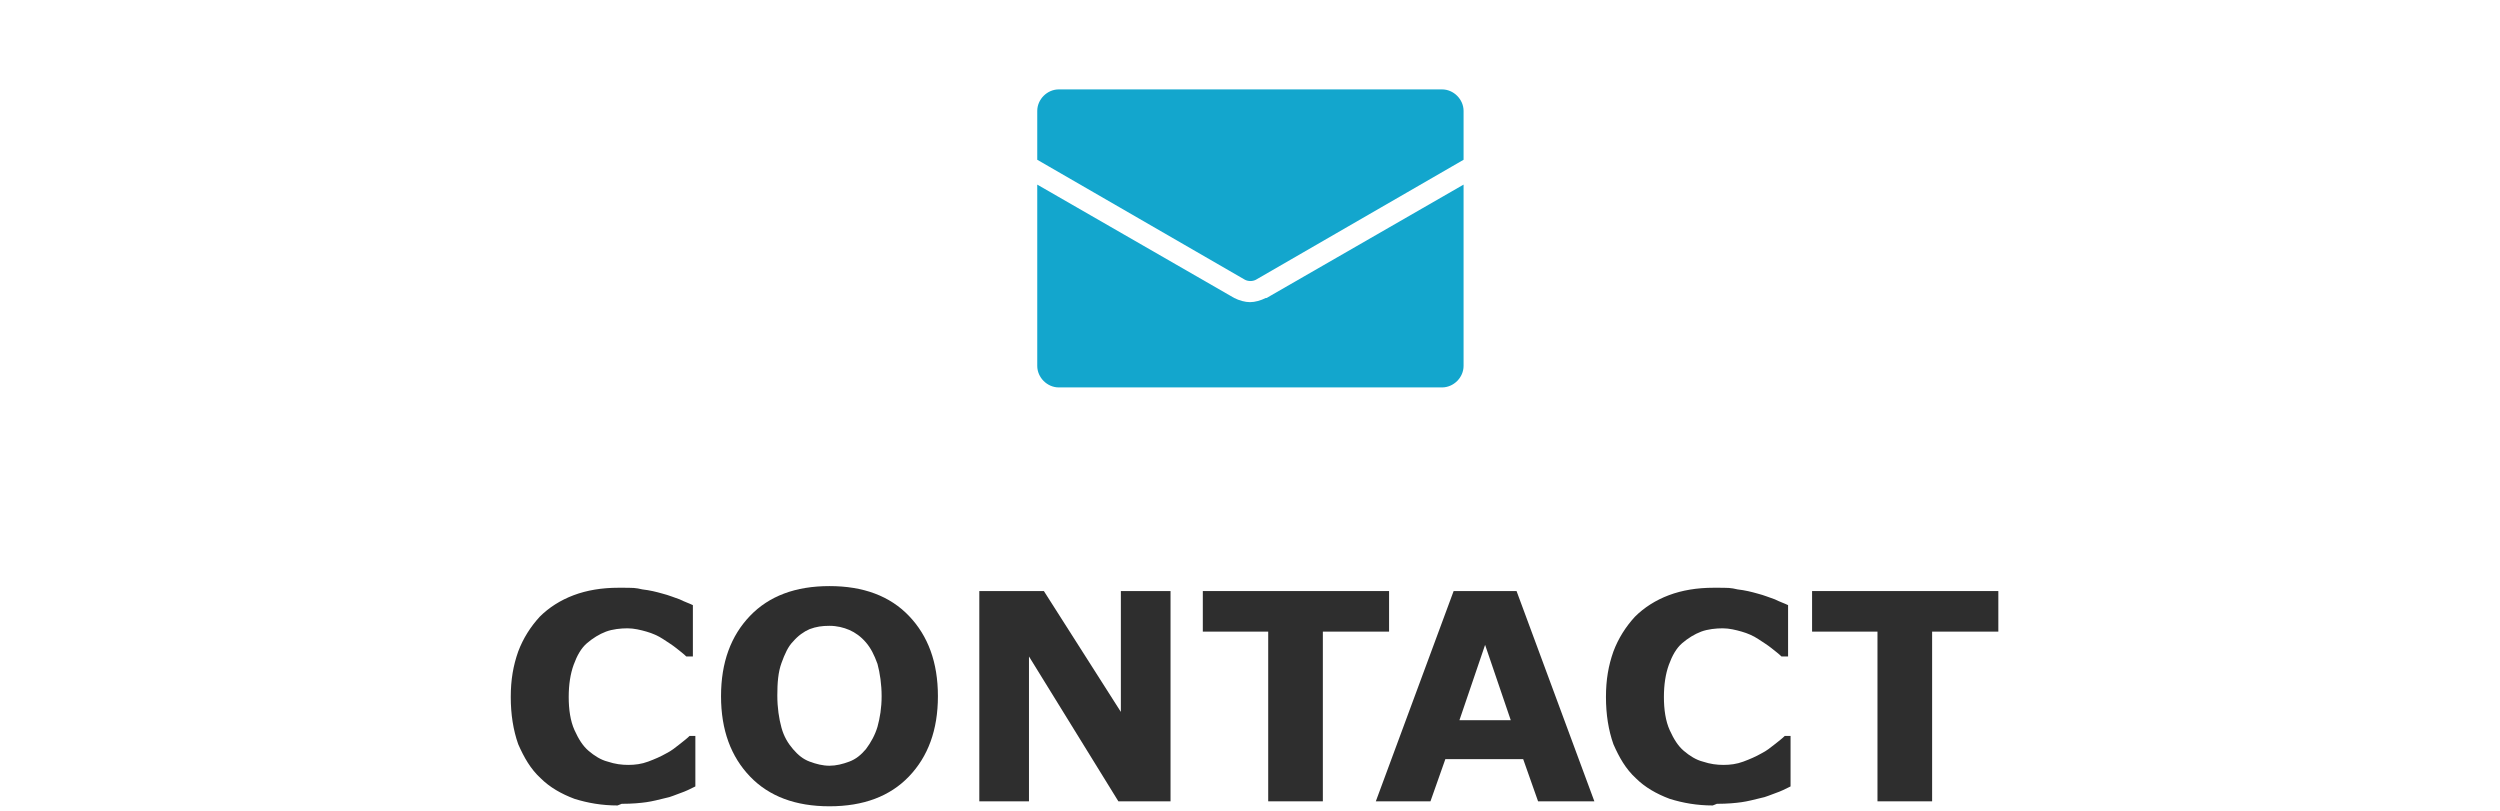 <?xml version="1.0" encoding="UTF-8"?>
<svg xmlns="http://www.w3.org/2000/svg" width="302" height="98" version="1.1" viewBox="0 0 302 98">
  <defs>
    <style>
      .cls-1 {
        fill: #13a6cd;
      }

      .cls-2 {
        fill: #2e2e2e;
      }
    </style>
  </defs>
  <!-- Generator: Adobe Illustrator 28.6.0, SVG Export Plug-In . SVG Version: 1.2.0 Build 709)  -->
  <g>
    <g id="_レイヤー_1" data-name="レイヤー_1">
      <g>
        <g>
          <path class="cls-2" d="M74.6,97.3c-1.9,0-3.6-.3-5.2-.8-1.6-.6-3-1.4-4.1-2.5-1.2-1.1-2-2.5-2.7-4.1-.6-1.7-.9-3.6-.9-5.7s.3-3.8.9-5.5c.6-1.6,1.5-3,2.6-4.2,1.1-1.1,2.5-2,4.1-2.6,1.6-.6,3.4-.9,5.4-.9s2,0,2.9.2c.9.1,1.7.3,2.4.5.8.2,1.5.5,2.1.7.6.3,1.2.5,1.6.7v6.2h-.8c-.3-.3-.7-.6-1.2-1s-1-.7-1.6-1.1c-.6-.4-1.3-.7-2-.9-.7-.2-1.5-.4-2.3-.4s-1.8.1-2.6.4c-.8.3-1.6.8-2.3,1.4-.7.6-1.2,1.5-1.6,2.6-.4,1.1-.6,2.4-.6,3.9s.2,2.9.7,4c.5,1.1,1,1.9,1.7,2.5.7.6,1.5,1.1,2.3,1.3.9.3,1.7.4,2.5.4s1.6-.1,2.4-.4,1.5-.6,2.2-1c.6-.3,1.1-.7,1.6-1.1s.9-.7,1.2-1h.7v6.1c-.6.3-1.2.6-1.8.8-.6.2-1.2.5-1.8.6-.8.2-1.6.4-2.3.5-.7.1-1.7.2-3,.2Z"/>
          <path class="cls-2" d="M113.3,84.1c0,4.1-1.2,7.3-3.5,9.7s-5.5,3.6-9.6,3.6-7.3-1.2-9.6-3.6-3.5-5.6-3.5-9.7,1.2-7.3,3.5-9.7c2.3-2.4,5.5-3.6,9.6-3.6s7.3,1.2,9.6,3.6c2.3,2.4,3.5,5.6,3.5,9.7ZM104.6,90.5c.6-.8,1.1-1.7,1.4-2.7.3-1.1.5-2.3.5-3.7s-.2-2.8-.5-3.9c-.4-1.1-.8-1.9-1.4-2.6-.6-.7-1.3-1.2-2-1.5s-1.5-.5-2.4-.5-1.6.1-2.4.4c-.7.3-1.4.8-2,1.5-.6.6-1,1.5-1.4,2.6-.4,1.1-.5,2.4-.5,3.9s.2,2.8.5,3.9c.3,1.1.8,1.9,1.4,2.6.6.7,1.2,1.2,2,1.5.8.3,1.6.5,2.4.5s1.6-.2,2.4-.5c.8-.3,1.4-.8,2-1.5Z"/>
          <path class="cls-2" d="M141.4,96.8h-6.3l-10.8-17.5v17.5h-6v-25.4h7.8l9.3,14.6v-14.6h6v25.4Z"/>
          <path class="cls-2" d="M167.7,76.3h-7.9v20.5h-6.6v-20.5h-7.9v-4.9h22.5v4.9Z"/>
          <path class="cls-2" d="M192.6,96.8h-6.8l-1.8-5.1h-9.4l-1.8,5.1h-6.6l9.4-25.4h7.6l9.4,25.4ZM182.5,87l-3.1-9.1-3.1,9.1h6.3Z"/>
          <path class="cls-2" d="M206.9,97.3c-1.9,0-3.6-.3-5.2-.8-1.6-.6-3-1.4-4.1-2.5-1.2-1.1-2-2.5-2.7-4.1-.6-1.7-.9-3.6-.9-5.7s.3-3.8.9-5.5c.6-1.6,1.5-3,2.6-4.2,1.1-1.1,2.5-2,4.1-2.6,1.6-.6,3.4-.9,5.4-.9s2,0,2.9.2c.9.1,1.7.3,2.4.5.8.2,1.5.5,2.1.7.6.3,1.2.5,1.6.7v6.2h-.8c-.3-.3-.7-.6-1.2-1s-1-.7-1.6-1.1c-.6-.4-1.3-.7-2-.9-.7-.2-1.5-.4-2.3-.4s-1.8.1-2.6.4c-.8.3-1.6.8-2.3,1.4-.7.6-1.2,1.5-1.6,2.6-.4,1.1-.6,2.4-.6,3.9s.2,2.9.7,4c.5,1.1,1,1.9,1.7,2.5.7.6,1.5,1.1,2.3,1.3.9.3,1.7.4,2.5.4s1.6-.1,2.4-.4,1.5-.6,2.2-1c.6-.3,1.1-.7,1.6-1.1s.9-.7,1.2-1h.7v6.1c-.6.3-1.2.6-1.8.8-.6.2-1.2.5-1.8.6-.8.2-1.6.4-2.3.5-.7.1-1.7.2-3,.2Z"/>
          <path class="cls-2" d="M241.3,76.3h-7.9v20.5h-6.6v-20.5h-7.9v-4.9h22.5v4.9Z"/>
        </g>
        <g>
          <path class="cls-1" d="M176.8,13.4v5.9l-25.1,14.5c-.4.2-.9.2-1.3,0l-25.1-14.5v-5.9c0-1.4,1.2-2.6,2.6-2.6h46.3c1.4,0,2.6,1.2,2.6,2.6Z"/>
          <path class="cls-1" d="M153,36l23.8-13.7v21.9c0,1.4-1.2,2.6-2.6,2.6h-46.3c-1.4,0-2.6-1.2-2.6-2.6v-21.9l23.8,13.7c.6.3,1.3.5,1.9.5s1.3-.2,1.9-.5Z"/>
        </g>
      </g>
    </g>
  </g>
</svg>